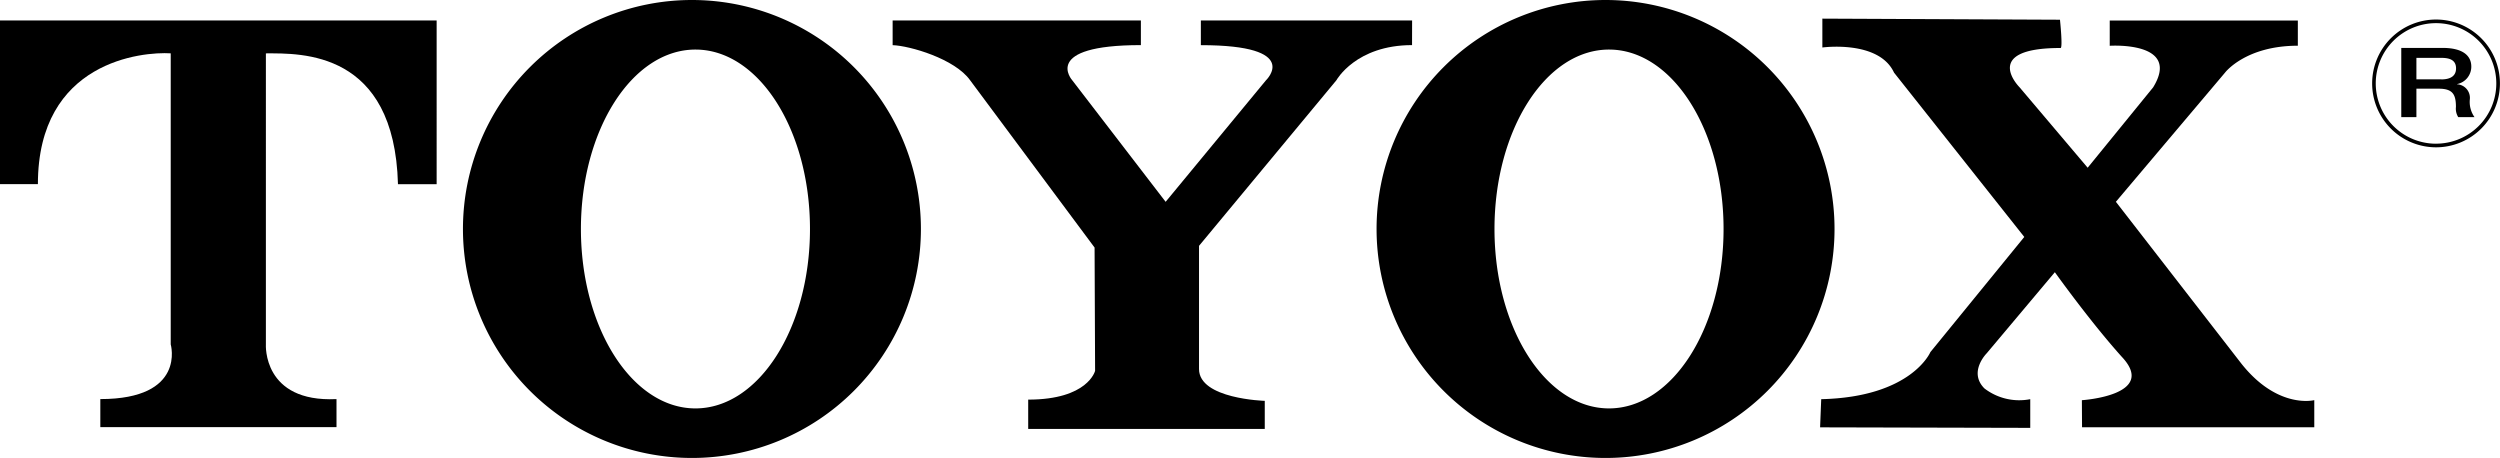 <svg xmlns="http://www.w3.org/2000/svg" xmlns:xlink="http://www.w3.org/1999/xlink" width="148.692" height="27.239" viewBox="0 0 148.692 27.239">
  <defs>
    <clipPath id="clip-path">
      <rect id="長方形_91910" data-name="長方形 91910" width="148.692" height="27.239" fill="none"/>
    </clipPath>
  </defs>
  <g id="グループ_170618" data-name="グループ 170618" transform="translate(0 0)">
    <g id="グループ_170618-2" data-name="グループ 170618" transform="translate(0 0)" clip-path="url(#clip-path)">
      <path id="パス_1321381" data-name="パス 1321381" d="M113.157.9a3.8,3.8,0,1,0,3.8,3.8,3.8,3.8,0,0,0-3.8-3.8m0,7.385A3.585,3.585,0,1,1,116.741,4.7a3.582,3.582,0,0,1-3.584,3.583" transform="translate(31.731 0.262)"/>
      <path id="パス_1321382" data-name="パス 1321382" d="M114.015,4.371v-.01a1.055,1.055,0,0,0,.85-1.04c0-.7-.577-1.112-1.7-1.112H110.7V6.327h.9V4.634h1.329c.826,0,1.022.335,1.022,1.085a.947.947,0,0,0,.138.608h.968a1.564,1.564,0,0,1-.277-1.081.81.81,0,0,0-.769-.875m-.931-.292H111.6V2.8h1.464c.47,0,.894.1.894.628,0,.433-.308.654-.88.654" transform="translate(32.12 0.641)"/>
      <path id="パス_1321383" data-name="パス 1321383" d="M72.048.943H59.483V2.412c6.073,0,3.872,2.091,3.872,2.091l-5.967,7.227L51.833,4.5s-1.88-2.091,4.083-2.091V.943H41.151V2.412c1.014.035,3.7.806,4.611,2.091l7.4,9.947.031,7.332s-.417,1.712-3.979,1.712v1.743h14.07V23.567s-3.91-.11-3.91-1.891V14.348L67.544,4.5s1.152-2.091,4.5-2.091Z" transform="translate(11.94 0.274)"/>
      <path id="パス_1321384" data-name="パス 1321384" d="M34.961,0a13.619,13.619,0,1,0,13.62,13.621A13.62,13.62,0,0,0,34.961,0m.21,24.291c-3.762,0-6.812-4.779-6.812-10.67s3.05-10.673,6.812-10.673,6.812,4.779,6.812,10.673-3.05,10.67-6.812,10.67" transform="translate(6.192 0)"/>
      <path id="パス_1321385" data-name="パス 1321385" d="M0,.943v9.735H2.254c0-7.327,6.229-7.885,7.9-7.78v17.31s.943,3.254-4.187,3.254v1.669H20.014V23.463c-4.412.208-4.2-3.254-4.2-3.254V2.9c2.094,0,7.645-.178,7.856,7.78h2.3V.943H0Z" transform="translate(0 0.274)"/>
      <path id="パス_1321386" data-name="パス 1321386" d="M113.3,23.55s-2.165.559-4.331-2.165L101.5,11.753l6.492-7.683s1.211-1.6,4.33-1.6V.974H101.134v1.5s4.277-.288,2.583,2.471L99.822,9.727l-4.05-4.783S93.428,2.606,98.2,2.606c.16.075-.025-1.682-.025-1.682L84.042.859V2.576S87.4,2.116,88.305,4.07l7.747,9.774-5.585,6.849s-1.12,2.676-6.493,2.8l-.067,1.675,12.5.031,0-1.706a3.4,3.4,0,0,1-2.726-.64c-.975-.979.137-2.091.137-2.091l4.052-4.821s2.094,2.934,3.978,5.028c2.169,2.3-2.371,2.584-2.371,2.584l.01,1.611H113.3Z" transform="translate(24.346 0.249)"/>
      <path id="パス_1321387" data-name="パス 1321387" d="M77.077,0A13.619,13.619,0,1,0,90.7,13.621,13.623,13.623,0,0,0,77.077,0m.21,24.291c-3.762,0-6.812-4.779-6.812-10.67s3.05-10.673,6.812-10.673S84.1,7.727,84.1,13.621s-3.054,10.67-6.816,10.67" transform="translate(18.412 0)"/>
    </g>
  </g>
</svg>
